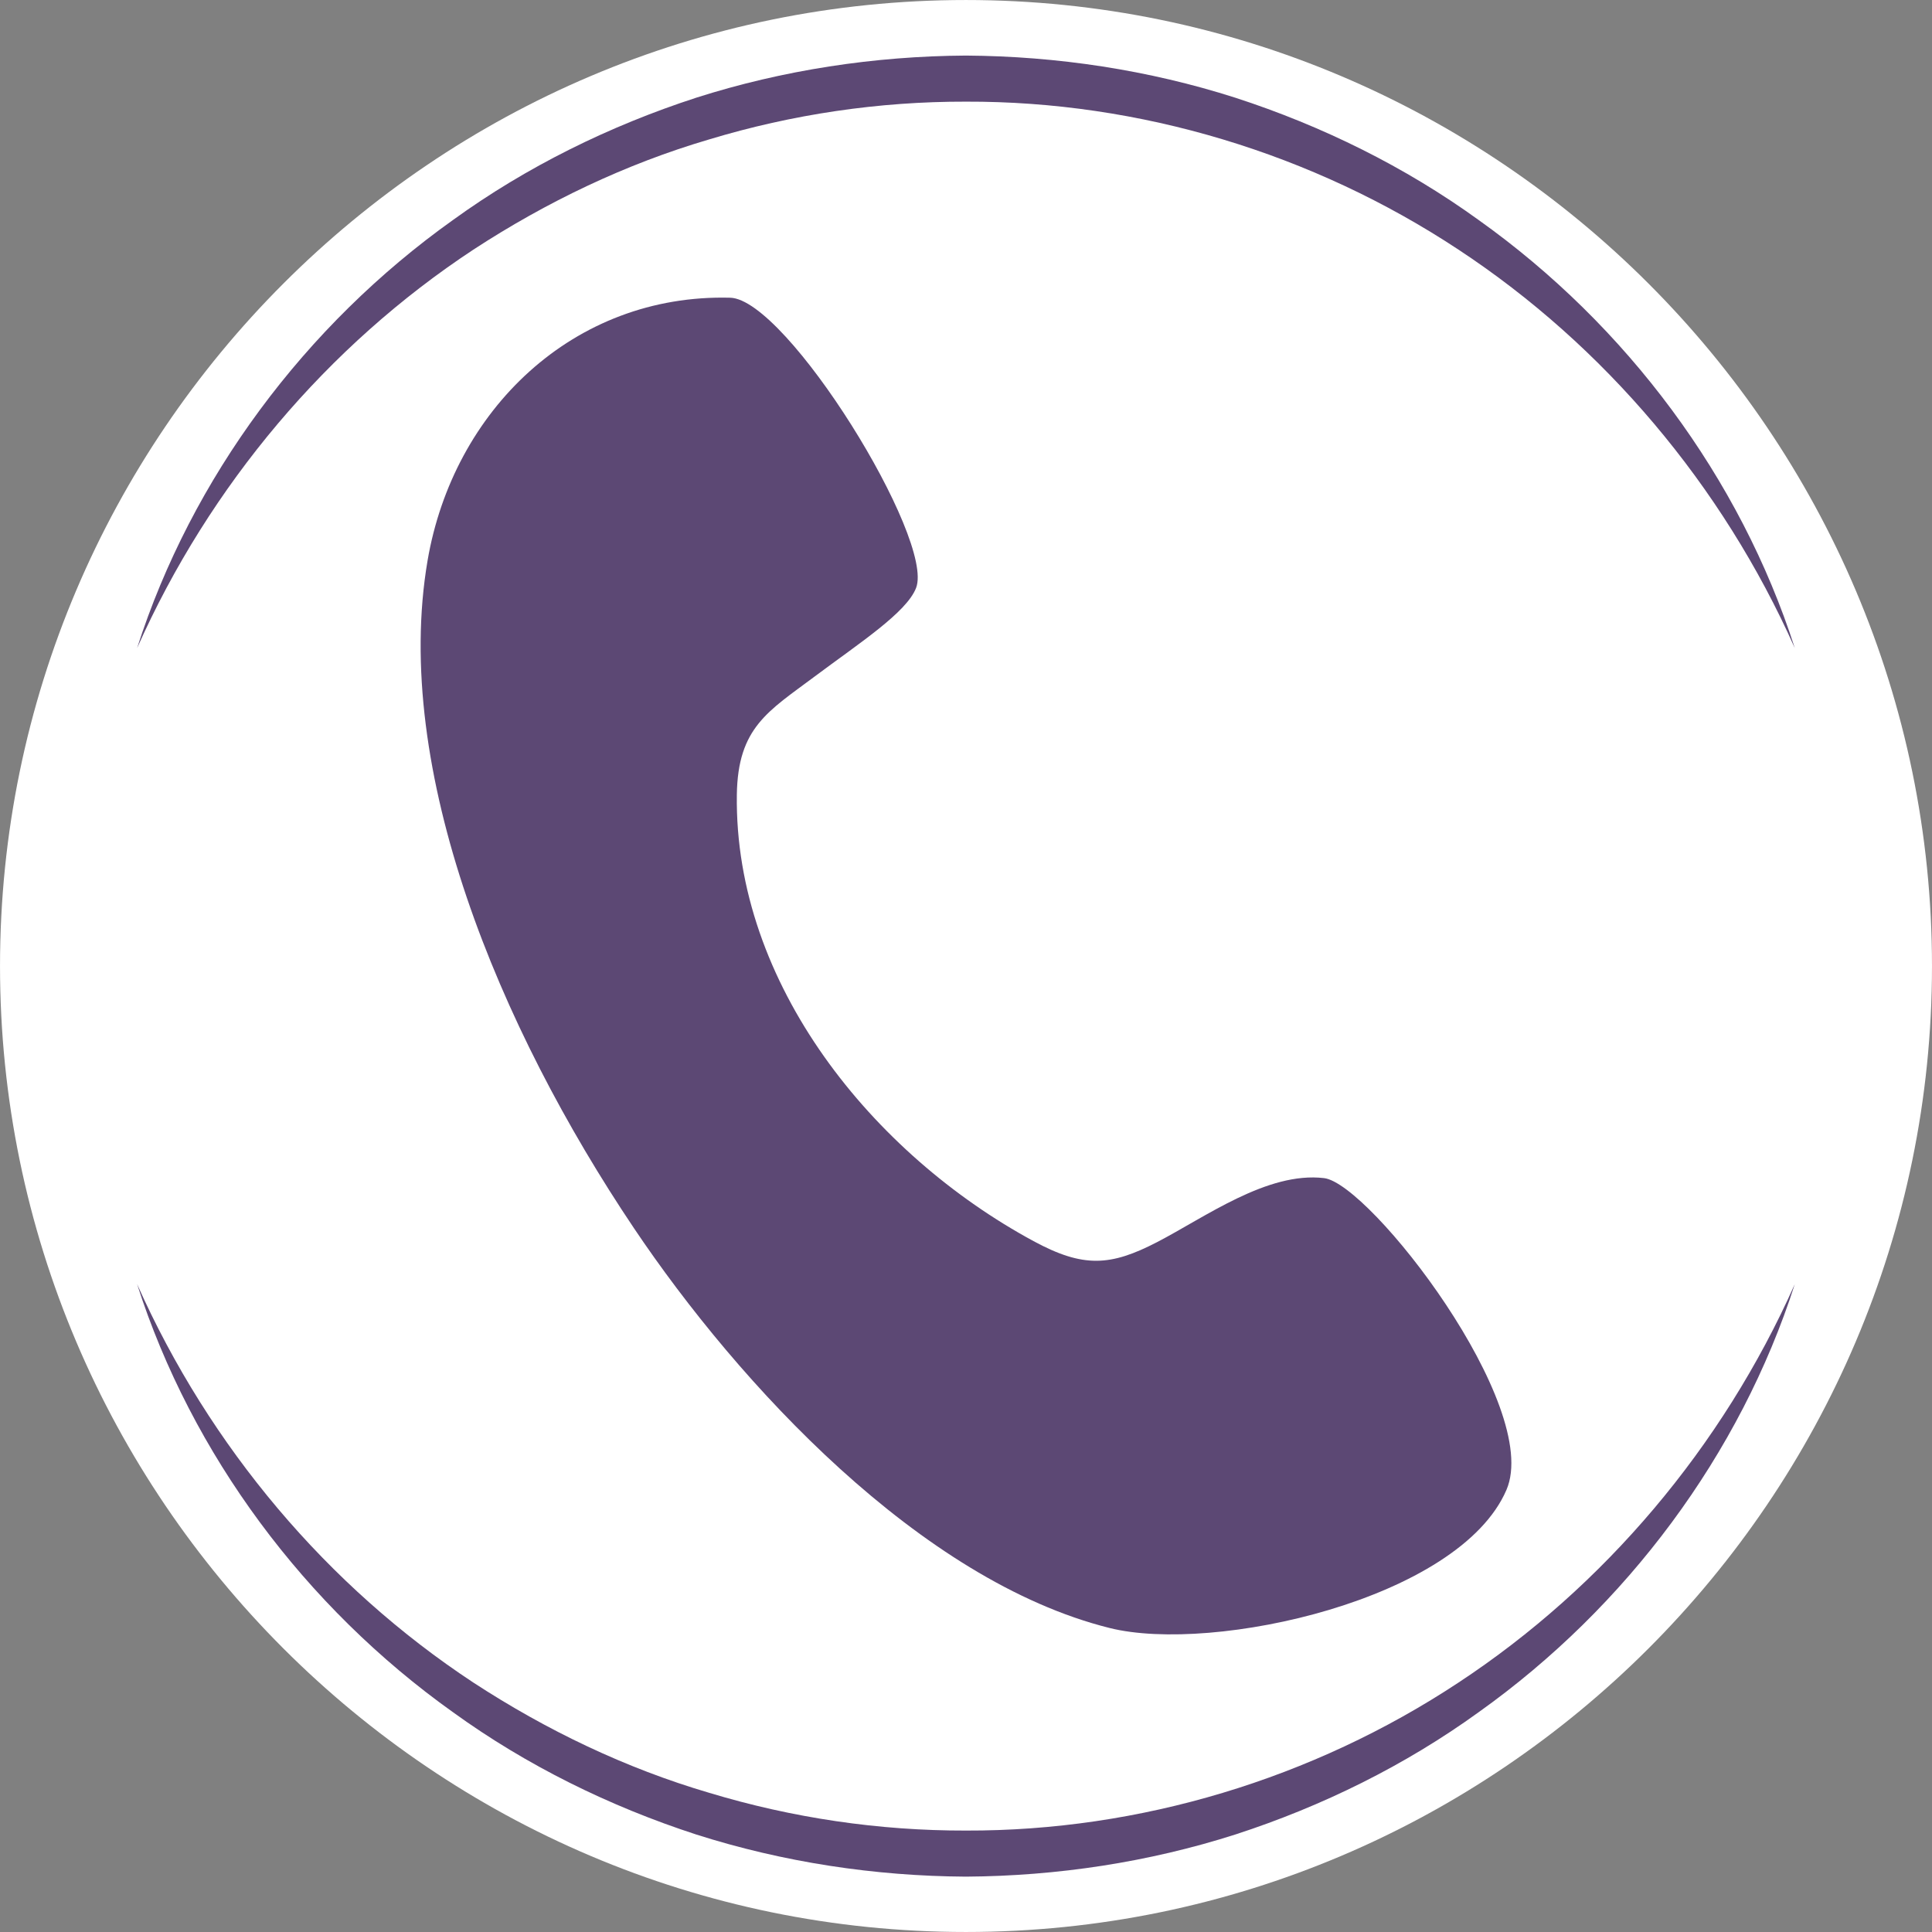 <?xml version="1.0" encoding="UTF-8" standalone="no"?><svg xmlns="http://www.w3.org/2000/svg" xmlns:xlink="http://www.w3.org/1999/xlink" clip-rule="evenodd" fill="#000000" fill-rule="evenodd" height="2912.4" image-rendering="optimizeQuality" preserveAspectRatio="xMidYMid meet" shape-rendering="geometricPrecision" text-rendering="geometricPrecision" version="1" viewBox="43.8 43.8 2912.4 2912.4" width="2912.4" zoomAndPan="magnify"><rect x="43.8" y="43.8" width="2912.4" height="2912.4" fill="#808080" stroke="none"/><g><g id="change1_1"><path d="M1499.83 2956.18c801.96,0 1456.35,-654.06 1456.35,-1456.02 0,-802.28 -654.39,-1456.34 -1456.35,-1456.34 -801.95,0 -1456.01,654.06 -1456.01,1456.34 0,801.96 654.06,1456.02 1456.01,1456.02z" fill="#ffffff"/></g><g id="change2_1"><path d="M2749.37 1979.6c-82.4,256.46 -253.31,486.22 -476.43,645.16 -111.06,80.34 -235.77,141.84 -366.56,184.34 -131.08,41.94 -268.83,62.74 -406.5,63.65 -137.69,-0.82 -275.4,-21.73 -406.54,-63.51 -130.77,-42.54 -255.54,-103.93 -366.61,-184.3 -223.15,-158.94 -394,-388.82 -476.25,-645.34 109.45,245.7 287.1,455.83 507.02,600.67 110.12,71.87 229.6,129.15 355.33,166.1 125.33,37.9 256.13,57.21 387.05,56.92 261.91,0.77 522.81,-77.95 742.42,-223.02 219.94,-144.84 397.63,-354.97 507.07,-600.67z" fill="#5c4874" fill-rule="nonzero"/></g><g id="change2_2"><path d="M2749.37 1020.72c-82.4,-256.46 -253.31,-486.22 -476.43,-645.16 -111.06,-80.34 -235.77,-141.84 -366.56,-184.33 -131.08,-41.95 -268.83,-62.75 -406.5,-63.66 -137.69,0.82 -275.4,21.73 -406.54,63.51 -130.77,42.54 -255.54,103.93 -366.61,184.3 -223.15,158.94 -394,388.83 -476.25,645.34 109.45,-245.69 287.1,-455.82 507.02,-600.67 110.12,-71.87 229.6,-129.15 355.33,-166.09 125.33,-37.91 256.13,-57.22 387.05,-56.93 261.91,-0.77 522.81,77.95 742.42,223.02 219.94,144.85 397.63,354.98 507.07,600.67z" fill="#5c4874" fill-rule="nonzero"/></g><g id="change2_3"><path d="M688.33 888.9c-53.79,315.2 107.73,703.55 311,1006.12 158.07,235.28 431.83,531.7 717.23,602.93 156.35,39.02 527.04,-42.74 598.18,-208.27 54.22,-126.16 -205.61,-461.75 -275,-469.94 -85.56,-10.1 -178.99,58.89 -251.94,96.63 -70.03,36.22 -110.97,38.96 -186.04,-1.66 -241.59,-130.71 -451.2,-387.14 -447.2,-672.91 1.43,-101.49 47.37,-125.9 117.72,-178.5 67.24,-50.28 138.21,-96.23 152.49,-133.27 28.39,-73.65 -194.87,-435.21 -280.24,-437.44 -236.88,-6.16 -417.62,170.17 -456.2,396.31z" fill="#5c4874"/></g></g></svg>